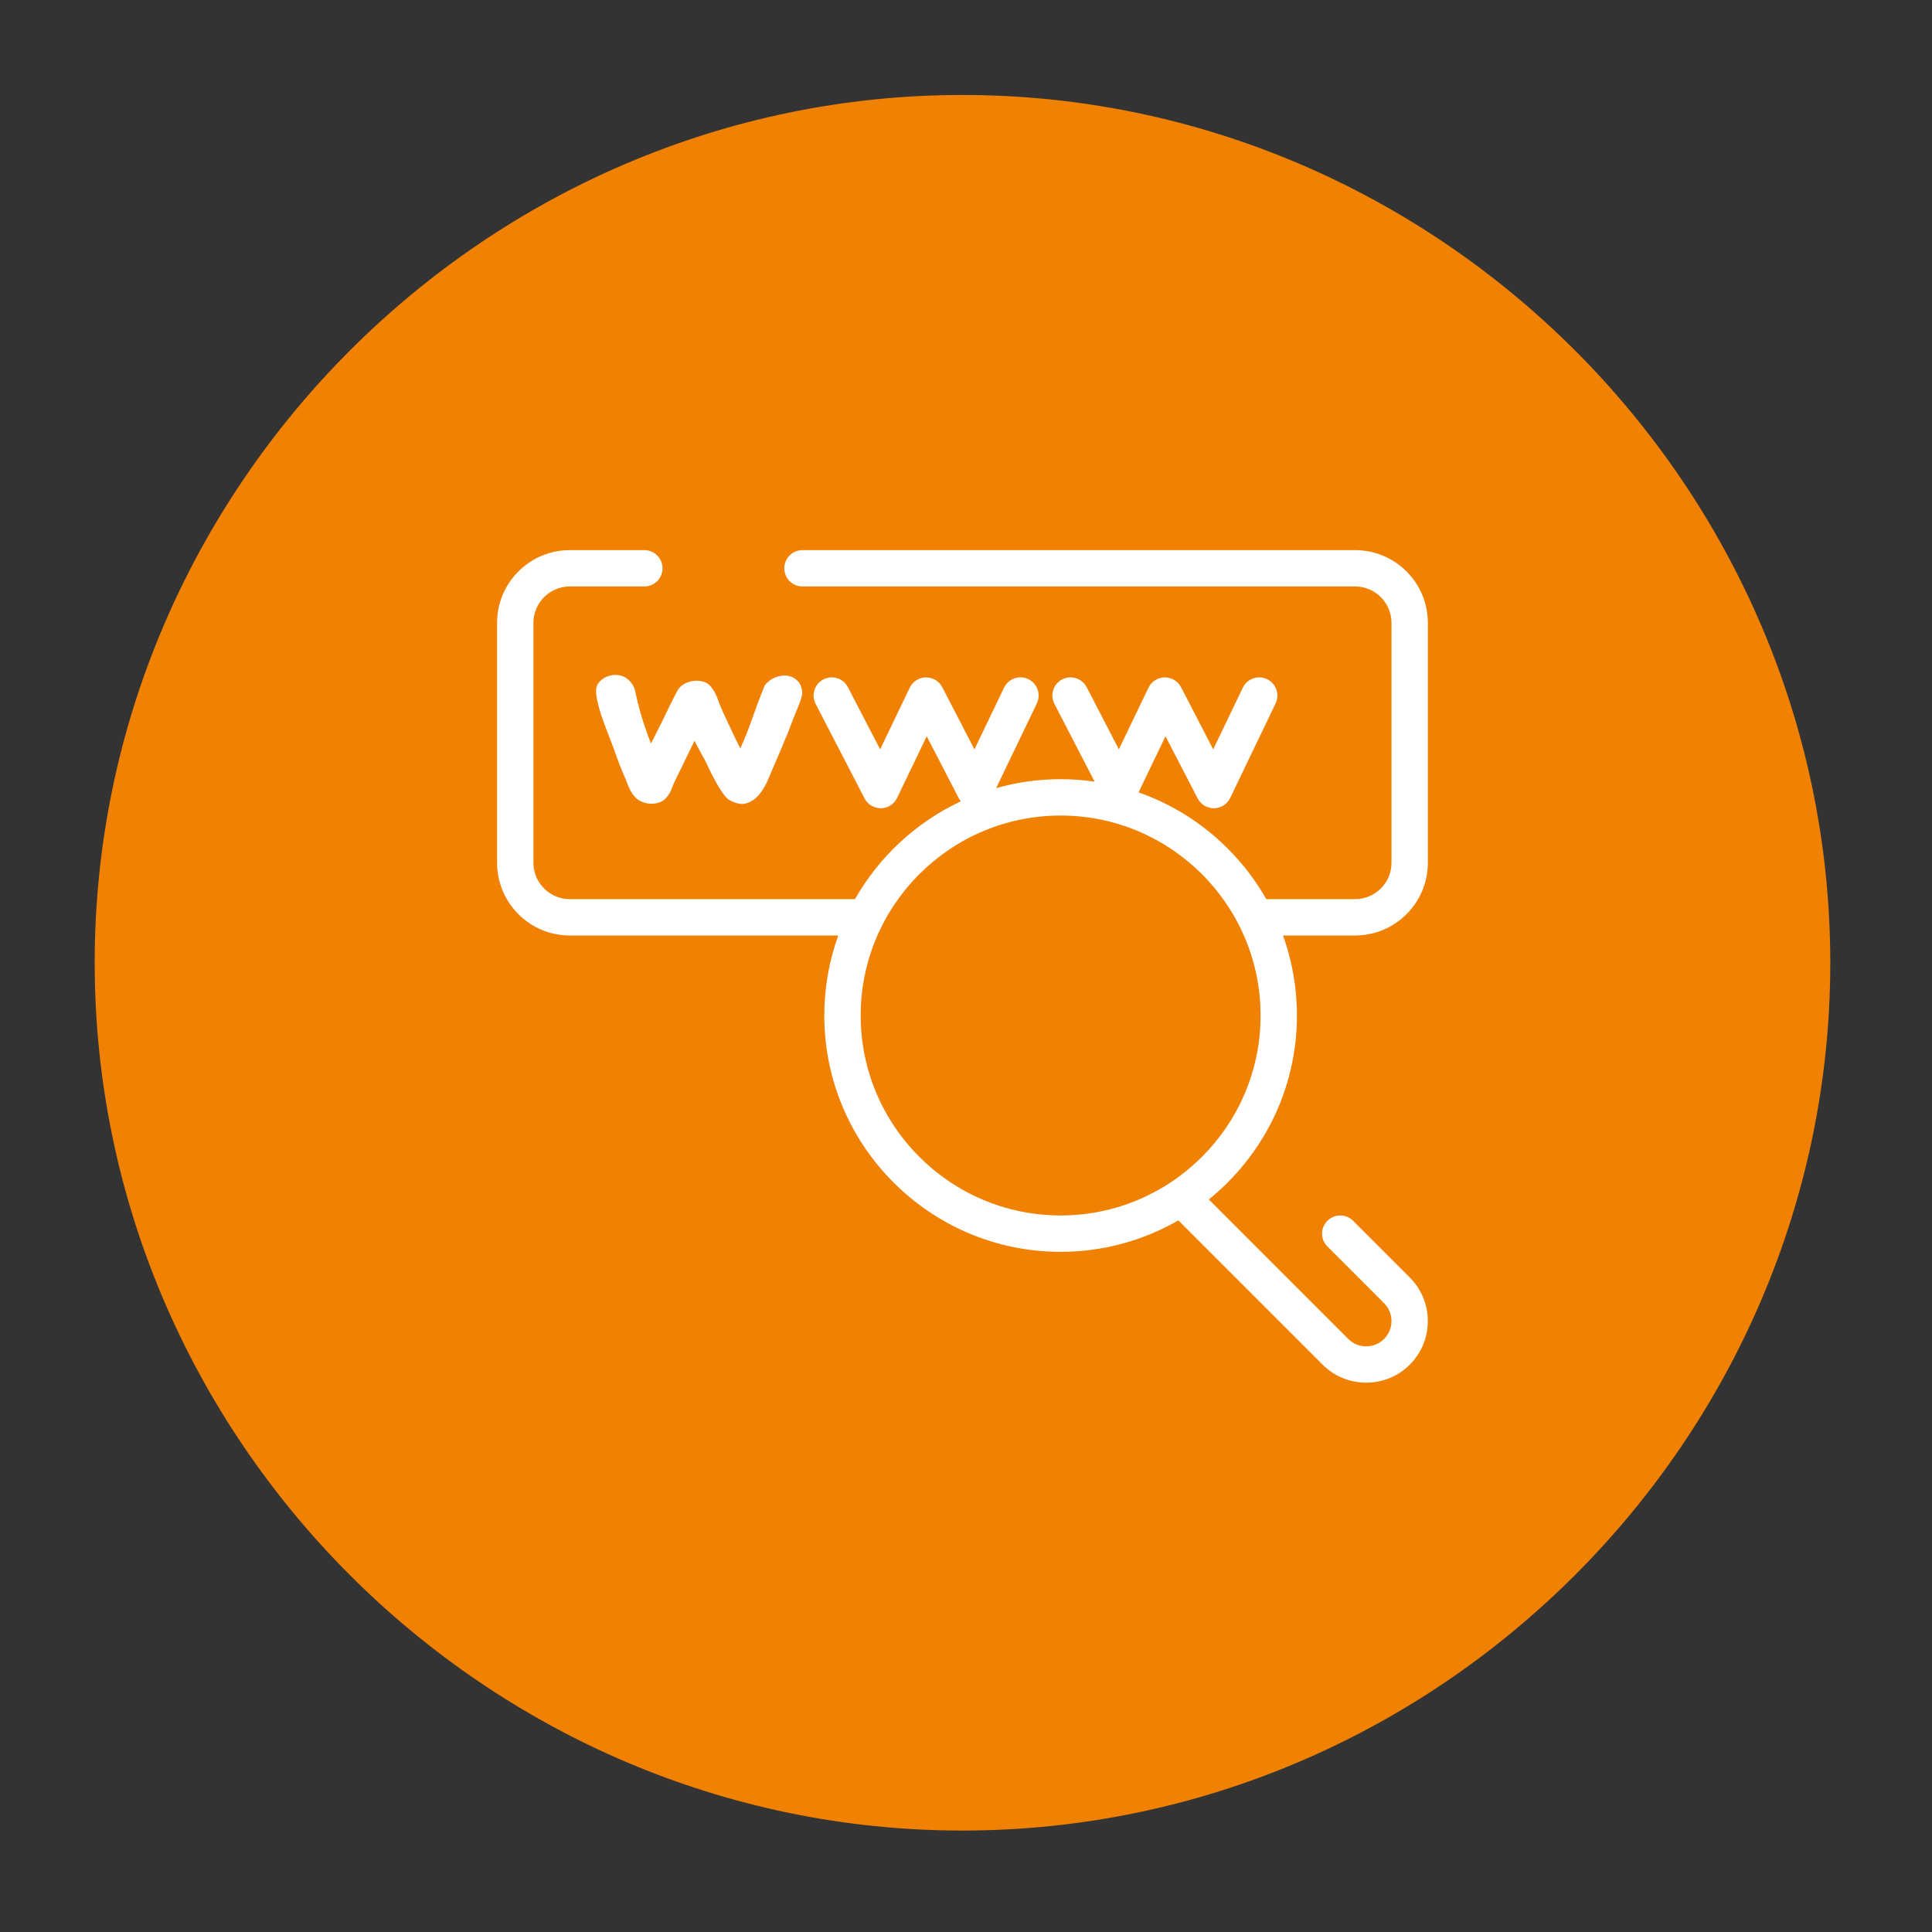 <?xml version="1.0" encoding="UTF-8" standalone="no"?>
<!DOCTYPE svg PUBLIC "-//W3C//DTD SVG 1.1//EN" "http://www.w3.org/Graphics/SVG/1.1/DTD/svg11.dtd">
<svg width="100%" height="100%" viewBox="0 0 200 200" version="1.1" xmlns="http://www.w3.org/2000/svg" xmlns:xlink="http://www.w3.org/1999/xlink" xml:space="preserve" xmlns:serif="http://www.serif.com/" style="fill-rule:evenodd;clip-rule:evenodd;stroke-linejoin:round;stroke-miterlimit:2;">
    <rect x="0" y="0" width="200" height="200" fill="#333333" stroke="none"/>
    <g transform="matrix(1.423,0,0,1.423,-42.165,-33.585)">
        <path d="M99.64,156.77L99.65,156.77C134.282,156.77 162.78,128.272 162.78,93.64C162.78,59.008 134.282,30.51 99.65,30.51C65.018,30.51 36.52,59.008 36.52,93.64L36.52,93.65C36.52,128.277 65.013,156.77 99.64,156.77" style="fill:rgb(240,129,2);fill-rule:nonzero;"/>
    </g>
    <g transform="matrix(1.218,0,0,1.218,-35.183,-202.15)">
        <g transform="matrix(1,0,0,1,119.03,226.936)">
            <path d="M0,42.336C-9.371,42.336 -16.993,34.714 -16.993,25.343C-16.993,15.972 -9.371,8.347 0,8.347C9.371,8.347 16.996,15.972 16.996,25.343C16.996,34.714 9.374,42.336 0,42.336M31.211,12.363L31.211,-8.03C31.211,-11.44 28.438,-14.212 25.029,-14.212L-21.94,-14.212C-22.793,-14.212 -23.486,-13.52 -23.486,-12.666C-23.486,-11.812 -22.793,-11.123 -21.94,-11.123L25.029,-11.123C26.734,-11.123 28.121,-9.735 28.121,-8.03L28.121,12.363C28.121,14.068 26.734,15.452 25.029,15.452L17.615,15.452L17.483,15.458C15.098,11.257 11.243,7.997 6.622,6.378L8.913,1.61L11.648,6.894C11.915,7.408 12.443,7.728 13.021,7.728L13.044,7.728C13.628,7.719 14.159,7.378 14.411,6.85L18.272,-1.183C18.639,-1.951 18.316,-2.876 17.548,-3.245C16.779,-3.615 15.855,-3.289 15.485,-2.521L12.968,2.722L10.233,-2.562C9.964,-3.081 9.421,-3.401 8.837,-3.395C8.253,-3.386 7.722,-3.049 7.47,-2.521L4.949,2.722L2.215,-2.562C1.822,-3.319 0.892,-3.615 0.132,-3.225C-0.625,-2.831 -0.921,-1.899 -0.528,-1.142L2.89,5.466C1.948,5.328 0.983,5.257 0.003,5.257C-1.898,5.257 -3.738,5.521 -5.48,6.017L-2.021,-1.183C-1.652,-1.951 -1.977,-2.876 -2.746,-3.245C-3.515,-3.615 -4.439,-3.289 -4.809,-2.521L-7.326,2.722L-10.06,-2.562C-10.33,-3.081 -10.87,-3.401 -11.457,-3.395C-12.041,-3.386 -12.572,-3.049 -12.824,-2.521L-15.341,2.722L-18.079,-2.562C-18.469,-3.319 -19.402,-3.615 -20.159,-3.225C-20.919,-2.831 -21.215,-1.899 -20.822,-1.142L-16.662,6.894C-16.395,7.414 -15.852,7.731 -15.268,7.728C-14.681,7.719 -14.15,7.378 -13.898,6.85L-11.381,1.61L-8.646,6.894C-8.599,6.982 -8.543,7.062 -8.482,7.138C-12.272,8.913 -15.421,11.832 -17.477,15.452L-41.717,15.452C-43.419,15.452 -44.807,14.068 -44.807,12.363L-44.807,-8.03C-44.807,-9.735 -43.419,-11.123 -41.717,-11.123L-35.383,-11.123C-34.529,-11.123 -33.837,-11.812 -33.837,-12.666C-33.837,-13.52 -34.529,-14.212 -35.383,-14.212L-41.717,-14.212C-45.123,-14.212 -47.896,-11.44 -47.896,-8.03L-47.896,12.363C-47.896,15.772 -45.123,18.542 -41.717,18.542L-18.9,18.542C-19.666,20.669 -20.086,22.958 -20.086,25.343C-20.086,36.418 -11.076,45.428 0,45.428C3.641,45.428 7.056,44.454 10.005,42.755L22.265,55.016C23.289,56.04 24.63,56.548 25.971,56.548C27.312,56.548 28.655,56.04 29.676,55.016C31.719,52.974 31.719,49.65 29.676,47.608L24.859,42.791C24.255,42.186 23.275,42.186 22.673,42.791C22.069,43.392 22.069,44.372 22.673,44.973L27.491,49.794C28.33,50.63 28.33,51.994 27.491,52.833C26.655,53.67 25.29,53.67 24.451,52.833L12.595,40.975C17.16,37.29 20.085,31.651 20.085,25.343C20.085,22.958 19.669,20.669 18.903,18.542L25.029,18.542C28.438,18.542 31.211,15.769 31.211,12.363" style="fill:white;fill-rule:nonzero;"/>
        </g>
        <g transform="matrix(1,0,0,1,93.986,233.586)">
            <path d="M0,-9.49C0.273,-9.786 0.586,-9.988 0.94,-10.099C1.294,-10.21 1.625,-10.233 1.934,-10.166C2.242,-10.099 2.505,-9.947 2.724,-9.71C2.941,-9.475 3.059,-9.157 3.078,-8.758C3.096,-8.536 2.983,-8.136 2.737,-7.559C2.492,-6.983 2.196,-6.23 1.852,-5.297C1.833,-5.239 1.802,-5.165 1.757,-5.077C1.711,-4.987 1.648,-4.84 1.566,-4.632C1.484,-4.425 1.366,-4.137 1.212,-3.768C1.058,-3.398 0.844,-2.903 0.572,-2.282C0.444,-1.972 0.286,-1.601 0.095,-1.173C-0.095,-0.744 -0.336,-0.363 -0.626,-0.032C-0.917,0.302 -1.262,0.531 -1.661,0.656C-2.061,0.782 -2.542,0.691 -3.105,0.38C-3.286,0.276 -3.486,0.065 -3.704,-0.252C-3.921,-0.57 -4.131,-0.913 -4.33,-1.284C-4.53,-1.653 -4.708,-2.004 -4.861,-2.338C-5.015,-2.669 -5.12,-2.888 -5.175,-2.991C-5.301,-3.228 -5.447,-3.491 -5.61,-3.778C-5.774,-4.067 -5.928,-4.358 -6.073,-4.655L-6.237,-4.322C-6.473,-3.834 -6.709,-3.347 -6.945,-2.859C-7.181,-2.37 -7.417,-1.89 -7.653,-1.417C-7.78,-1.165 -7.898,-0.892 -8.007,-0.597C-8.115,-0.301 -8.27,-0.041 -8.469,0.179C-8.633,0.372 -8.837,0.509 -9.082,0.591C-9.328,0.671 -9.578,0.705 -9.831,0.691C-10.086,0.674 -10.327,0.62 -10.553,0.524C-10.78,0.427 -10.976,0.29 -11.139,0.114C-11.393,-0.182 -11.592,-0.523 -11.738,-0.907C-11.883,-1.291 -12.029,-1.647 -12.174,-1.972C-12.374,-2.429 -12.555,-2.9 -12.719,-3.38C-12.882,-3.86 -13.055,-4.322 -13.236,-4.766C-13.326,-5.001 -13.445,-5.312 -13.59,-5.697C-13.736,-6.081 -13.876,-6.476 -14.012,-6.883C-14.148,-7.29 -14.257,-7.685 -14.338,-8.071C-14.421,-8.454 -14.453,-8.771 -14.434,-9.024C-14.417,-9.274 -14.311,-9.5 -14.121,-9.701C-13.93,-9.9 -13.698,-10.047 -13.427,-10.143C-13.154,-10.24 -12.868,-10.272 -12.568,-10.243C-12.269,-10.214 -12.001,-10.102 -11.765,-9.911C-11.421,-9.614 -11.211,-9.3 -11.139,-8.969C-11.066,-8.636 -10.985,-8.276 -10.893,-7.893C-10.749,-7.301 -10.58,-6.717 -10.39,-6.14C-10.199,-5.563 -9.995,-4.987 -9.777,-4.41C-9.705,-4.544 -9.623,-4.706 -9.531,-4.899C-9.441,-5.091 -9.296,-5.379 -9.096,-5.764C-8.933,-6.089 -8.774,-6.406 -8.62,-6.717C-8.465,-7.029 -8.316,-7.339 -8.171,-7.649C-8.061,-7.87 -7.952,-8.089 -7.844,-8.303C-7.734,-8.516 -7.626,-8.727 -7.517,-8.935C-7.389,-9.157 -7.204,-9.338 -6.958,-9.479C-6.713,-9.619 -6.445,-9.707 -6.155,-9.745C-5.865,-9.781 -5.583,-9.76 -5.31,-9.678C-5.039,-9.596 -4.82,-9.444 -4.657,-9.224C-4.421,-8.928 -4.239,-8.598 -4.112,-8.237C-3.985,-7.875 -3.849,-7.53 -3.704,-7.205C-3.45,-6.672 -3.2,-6.137 -2.954,-5.598C-2.71,-5.057 -2.451,-4.53 -2.178,-4.012C-1.779,-4.899 -1.425,-5.789 -1.116,-6.684C-0.808,-7.579 -0.472,-8.469 -0.109,-9.356L0,-9.49Z" style="fill:white;fill-rule:nonzero;"/>
        </g>
    </g>
</svg>
